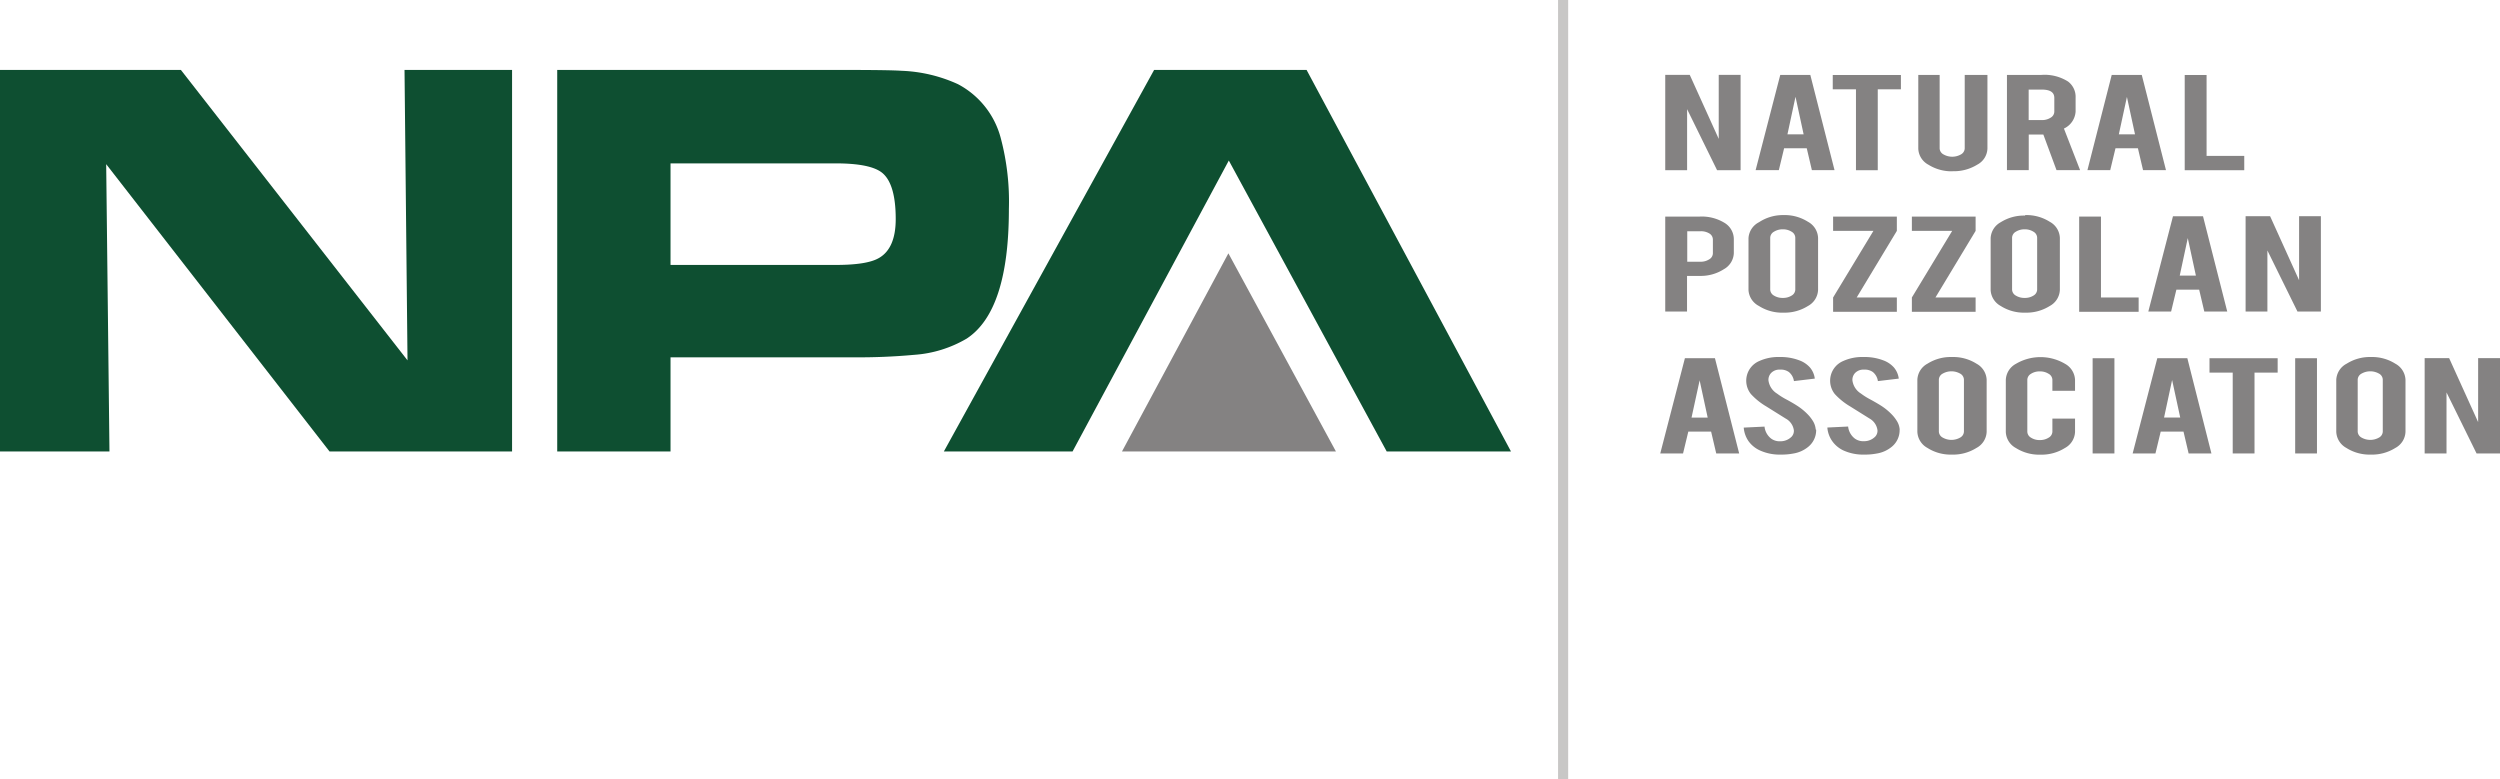 <svg xmlns="http://www.w3.org/2000/svg" viewBox="0 0 351.03 109.4"><defs><style>.a{fill:#848282;}.a,.b,.c{fill-rule:evenodd;}.b{fill:#C8C7C6;}.c{fill:#0e4f31;}</style></defs><title>NaturalPozzolanAssn-logo</title><polygon class="a" points="237.26 10.51 241.33 19.5 241.33 10.51 244.4 10.51 244.4 23.9 241.1 23.9 236.89 15.33 236.89 23.9 233.82 23.9 233.82 10.51 237.26 10.51 237.26 10.51"/><path class="a" d="M255,22.62l-0.74,3.07H251l3.46-13.37h4.22l3.4,13.37H258.9l-0.72-3.07H255Zm1.6-7.23-1.13,5.27h2.27l-1.14-5.27h0Z" transform="translate(-4.49 -1.8)"/><polygon class="a" points="260.6 12.54 257.34 12.54 257.34 10.53 266.91 10.53 266.91 12.54 263.66 12.54 263.66 23.9 260.6 23.9 260.6 12.54 260.6 12.54"/><path class="a" d="M278.69,25.85a6.12,6.12,0,0,1-3.44-.93,2.67,2.67,0,0,1-1.41-2.25V12.32h3V22.65a1,1,0,0,0,.52.82,2.48,2.48,0,0,0,2.49,0,1,1,0,0,0,.51-0.82V12.32h3.19V22.66a2.66,2.66,0,0,1-1.43,2.26,6.22,6.22,0,0,1-3.44.92h0Z" transform="translate(-4.49 -1.8)"/><path class="a" d="M291.11,12.32a6.15,6.15,0,0,1,3.76.93,2.68,2.68,0,0,1,1.06,2.26v1.94a2.82,2.82,0,0,1-1.64,2.4l2.27,5.84h-3.31l-1.85-5h-2.05v5h-3.06V12.32h4.83Zm1.83,3.22c0-.78-0.59-1.16-1.75-1.16h-1.85v4.28h1.85a2.2,2.2,0,0,0,1.24-.34,1,1,0,0,0,.51-0.82v-2h0Z" transform="translate(-4.49 -1.8)"/><path class="a" d="M301.53,22.62l-0.74,3.07h-3.2L301,12.32h4.22l3.4,13.37h-3.22l-0.72-3.07h-3.2Zm1.61-7.23L302,20.66h2.27l-1.14-5.27h0Z" transform="translate(-4.49 -1.8)"/><polygon class="a" points="315.12 23.9 306.76 23.9 306.76 10.53 309.83 10.53 309.83 21.89 315.12 21.89 315.12 23.9 315.12 23.9"/><path class="a" d="M243.14,32.21a6.12,6.12,0,0,1,3.57.93,2.68,2.68,0,0,1,1.23,2.26v1.94a2.7,2.7,0,0,1-1.4,2.26,6,6,0,0,1-3.4.94h-1.77v5h-3.06V32.21h4.83ZM245,35.43a1,1,0,0,0-.48-0.84,2.25,2.25,0,0,0-1.27-.32h-1.85v4.28h1.85a2.2,2.2,0,0,0,1.24-.34,1,1,0,0,0,.51-0.82v-2h0Z" transform="translate(-4.49 -1.8)"/><path class="a" d="M254.9,32a6.1,6.1,0,0,1,3.45.94,2.69,2.69,0,0,1,1.42,2.26v7.3a2.69,2.69,0,0,1-1.43,2.27,6.14,6.14,0,0,1-3.44.93,6.05,6.05,0,0,1-3.44-.94A2.7,2.7,0,0,1,250,42.54v-7.3A2.69,2.69,0,0,1,251.48,33,6.1,6.1,0,0,1,254.9,32h0Zm1.67,3.16a1,1,0,0,0-.51-0.82,2.23,2.23,0,0,0-1.24-.34,2.26,2.26,0,0,0-1.25.34,1,1,0,0,0-.52.82v7.32a1,1,0,0,0,.52.82,2.26,2.26,0,0,0,1.25.33,2.23,2.23,0,0,0,1.24-.33,1,1,0,0,0,.51-0.82V35.19h0Z" transform="translate(-4.49 -1.8)"/><polygon class="a" points="266.34 30.41 266.34 32.42 260.7 41.77 266.34 41.77 266.34 43.78 257.39 43.78 257.39 41.77 263.05 32.42 257.39 32.42 257.39 30.41 266.34 30.41 266.34 30.41"/><polygon class="a" points="277.4 30.41 277.4 32.42 271.76 41.77 277.4 41.77 277.4 43.78 268.45 43.78 268.45 41.77 274.11 32.42 268.45 32.42 268.45 30.41 277.4 30.41 277.4 30.41"/><path class="a" d="M288.85,32a6.12,6.12,0,0,1,3.45.94,2.69,2.69,0,0,1,1.42,2.26v7.3a2.69,2.69,0,0,1-1.43,2.27,6.14,6.14,0,0,1-3.44.93,6.06,6.06,0,0,1-3.44-.94A2.7,2.7,0,0,1,284,42.54v-7.3A2.69,2.69,0,0,1,285.42,33a6.1,6.1,0,0,1,3.42-.93h0Zm1.68,3.16a1,1,0,0,0-.51-0.82,2.23,2.23,0,0,0-1.24-.34,2.26,2.26,0,0,0-1.25.34,1,1,0,0,0-.52.82v7.32a1,1,0,0,0,.52.82,2.26,2.26,0,0,0,1.25.33,2.23,2.23,0,0,0,1.24-.33,1,1,0,0,0,.51-0.82V35.19h0Z" transform="translate(-4.49 -1.8)"/><polygon class="a" points="300.29 43.78 291.94 43.78 291.94 30.41 295 30.41 295 41.77 300.29 41.77 300.29 43.78 300.29 43.78"/><path class="a" d="M310.08,42.47l-0.74,3.07h-3.2l3.46-13.37h4.22l3.4,13.37H314l-0.72-3.07h-3.2Zm1.6-7.24-1.13,5.27h2.27l-1.14-5.27h0Z" transform="translate(-4.49 -1.8)"/><polygon class="a" points="318.75 30.36 322.82 39.35 322.82 30.36 325.88 30.36 325.88 43.74 322.59 43.74 318.37 35.17 318.37 43.74 315.31 43.74 315.31 30.36 318.75 30.36 318.75 30.36"/><path class="a" d="M241.55,62.4l-0.74,3.07h-3.2l3.46-13.37h4.22l3.4,13.37h-3.22l-0.72-3.07h-3.2Zm1.6-7.24L242,60.44h2.27l-1.14-5.27h0Z" transform="translate(-4.49 -1.8)"/><path class="a" d="M259.5,62.14a3,3,0,0,1-1.1,2.39,4.37,4.37,0,0,1-2.11.95,8.5,8.5,0,0,1-1.7.15,6.71,6.71,0,0,1-3-.59A4,4,0,0,1,250,63.74a3.89,3.89,0,0,1-.67-1.9l2.92-.14a2.43,2.43,0,0,0,.94,1.69,2,2,0,0,0,1.26.37,2.19,2.19,0,0,0,1.61-.65,1.2,1.2,0,0,0,.31-0.89,2.21,2.21,0,0,0-1.15-1.65l-2.72-1.7a9.39,9.39,0,0,1-2.16-1.74,3,3,0,0,1,1.18-4.64,6.44,6.44,0,0,1,2.85-.56,7.33,7.33,0,0,1,2.8.48,3.67,3.67,0,0,1,1.47,1,3,3,0,0,1,.67,1.55l-2.93.35a2,2,0,0,0-.72-1.28,1.93,1.93,0,0,0-1.22-.33,1.62,1.62,0,0,0-1.28.49,1.4,1.4,0,0,0-.36,1,2.56,2.56,0,0,0,1.2,1.87,9.75,9.75,0,0,0,1.36.85c0.72,0.39,1.18.67,1.41,0.82a8.24,8.24,0,0,1,1.75,1.47,5.43,5.43,0,0,1,.47.63,2.7,2.7,0,0,1,.45,1.28h0Z" transform="translate(-4.49 -1.8)"/><path class="a" d="M271.22,62.14a3,3,0,0,1-1.1,2.39,4.4,4.4,0,0,1-2.11.95,8.5,8.5,0,0,1-1.7.15,6.71,6.71,0,0,1-3-.59,4,4,0,0,1-1.56-1.31,3.86,3.86,0,0,1-.68-1.9l2.92-.14a2.44,2.44,0,0,0,.94,1.69,2,2,0,0,0,1.27.37,2.18,2.18,0,0,0,1.6-.65,1.2,1.2,0,0,0,.31-0.89A2.21,2.21,0,0,0,267,60.57l-2.72-1.7a9.46,9.46,0,0,1-2.16-1.74,3,3,0,0,1,1.18-4.64,6.46,6.46,0,0,1,2.86-.56,7.34,7.34,0,0,1,2.8.48,3.68,3.68,0,0,1,1.47,1,3,3,0,0,1,.67,1.55l-2.93.35a2,2,0,0,0-.72-1.28,1.93,1.93,0,0,0-1.22-.33,1.62,1.62,0,0,0-1.28.49,1.41,1.41,0,0,0-.36,1,2.55,2.55,0,0,0,1.2,1.87,9.39,9.39,0,0,0,1.36.85c0.71,0.39,1.18.67,1.41,0.82a8.16,8.16,0,0,1,1.75,1.47,5.43,5.43,0,0,1,.47.63,2.67,2.67,0,0,1,.45,1.28h0Z" transform="translate(-4.49 -1.8)"/><path class="a" d="M278.57,51.93a6.11,6.11,0,0,1,3.45.94,2.7,2.7,0,0,1,1.42,2.26v7.3A2.68,2.68,0,0,1,282,64.7a6.13,6.13,0,0,1-3.44.93,6.06,6.06,0,0,1-3.44-.94,2.7,2.7,0,0,1-1.41-2.26v-7.3a2.69,2.69,0,0,1,1.43-2.27,6.1,6.1,0,0,1,3.42-.93h0Zm1.68,3.16a1,1,0,0,0-.51-0.82,2.49,2.49,0,0,0-2.49,0,1,1,0,0,0-.52.82v7.32a1,1,0,0,0,.52.82,2.48,2.48,0,0,0,2.49,0,1,1,0,0,0,.51-0.82V55.09h0Z" transform="translate(-4.49 -1.8)"/><path class="a" d="M291,65.64a6.12,6.12,0,0,1-3.45-.93,2.68,2.68,0,0,1-1.42-2.26v-7.3a2.68,2.68,0,0,1,1.43-2.27,6.78,6.78,0,0,1,6.88,0,2.7,2.7,0,0,1,1.41,2.26v1.53h-3.18V55.11a1,1,0,0,0-.52-0.82,2.22,2.22,0,0,0-1.25-.34,2.18,2.18,0,0,0-1.24.34,1,1,0,0,0-.51.82v7.32a1,1,0,0,0,.51.82,2.21,2.21,0,0,0,1.24.34,2.25,2.25,0,0,0,1.25-.34,1,1,0,0,0,.52-0.82V60.58h3.18v1.87a2.68,2.68,0,0,1-1.43,2.26,6.15,6.15,0,0,1-3.42.93h0Z" transform="translate(-4.49 -1.8)"/><polygon class="a" points="296.89 63.67 293.83 63.67 293.83 50.3 296.89 50.3 296.89 63.67 296.89 63.67"/><path class="a" d="M307.88,62.4l-0.74,3.07h-3.2L307.4,52.1h4.22L315,65.47H311.8l-0.72-3.07h-3.2Zm1.6-7.24-1.13,5.27h2.27l-1.14-5.27h0Z" transform="translate(-4.49 -1.8)"/><polygon class="a" points="313.5 52.32 310.24 52.32 310.24 50.3 319.81 50.3 319.81 52.32 316.56 52.32 316.56 63.67 313.5 63.67 313.5 52.32 313.5 52.32"/><polygon class="a" points="325.33 63.67 322.27 63.67 322.27 50.3 325.33 50.3 325.33 63.67 325.33 63.67"/><path class="a" d="M337.38,51.93a6.11,6.11,0,0,1,3.45.94,2.7,2.7,0,0,1,1.42,2.26v7.3a2.68,2.68,0,0,1-1.43,2.27,6.13,6.13,0,0,1-3.44.93,6.06,6.06,0,0,1-3.44-.94,2.7,2.7,0,0,1-1.41-2.26v-7.3A2.69,2.69,0,0,1,334,52.86a6.1,6.1,0,0,1,3.42-.93h0Zm1.68,3.16a1,1,0,0,0-.51-0.82,2.49,2.49,0,0,0-2.49,0,1,1,0,0,0-.52.82v7.32a1,1,0,0,0,.52.82,2.48,2.48,0,0,0,2.49,0,1,1,0,0,0,.51-0.82V55.09h0Z" transform="translate(-4.49 -1.8)"/><polygon class="a" points="343.89 50.29 347.96 59.27 347.96 50.29 351.03 50.29 351.03 63.67 347.74 63.67 343.52 55.1 343.52 63.67 340.45 63.67 340.45 50.29 343.89 50.29 343.89 50.29"/><polygon class="b" points="220.19 109.4 218.77 109.4 218.77 0 220.19 0 220.19 109.4 220.19 109.4"/><polygon class="c" points="0 63.39 0 9.82 25.4 9.82 57.22 50.6 56.8 9.82 71.9 9.82 71.9 63.39 46.27 63.39 14.91 23.05 15.37 63.39 0 63.39 0 63.39"/><path class="c" d="M82.73,65.19V11.62h40.21q6.49,0,8.15.12A20.83,20.83,0,0,1,139,13.62,12,12,0,0,1,145,21.16a34.74,34.74,0,0,1,1.15,10q0,14.29-5.92,18.18a16.76,16.76,0,0,1-7.34,2.28,85,85,0,0,1-8.61.35H98.64V65.19H82.73ZM98.64,39h23.2c3,0,5-.33,6.11-1,1.54-.91,2.31-2.73,2.31-5.45,0-3.24-.62-5.39-1.85-6.44q-1.61-1.37-6.57-1.37H98.64V39h0Z" transform="translate(-4.49 -1.8)"/><polygon class="c" points="132.53 63.39 162.05 9.82 183.46 9.82 212.16 63.39 194.71 63.39 172.54 22.54 150.6 63.39 132.53 63.39 132.53 63.39"/><polygon class="a" points="187.58 63.39 172.48 35.57 157.54 63.39 187.58 63.39 187.58 63.39"/></svg>